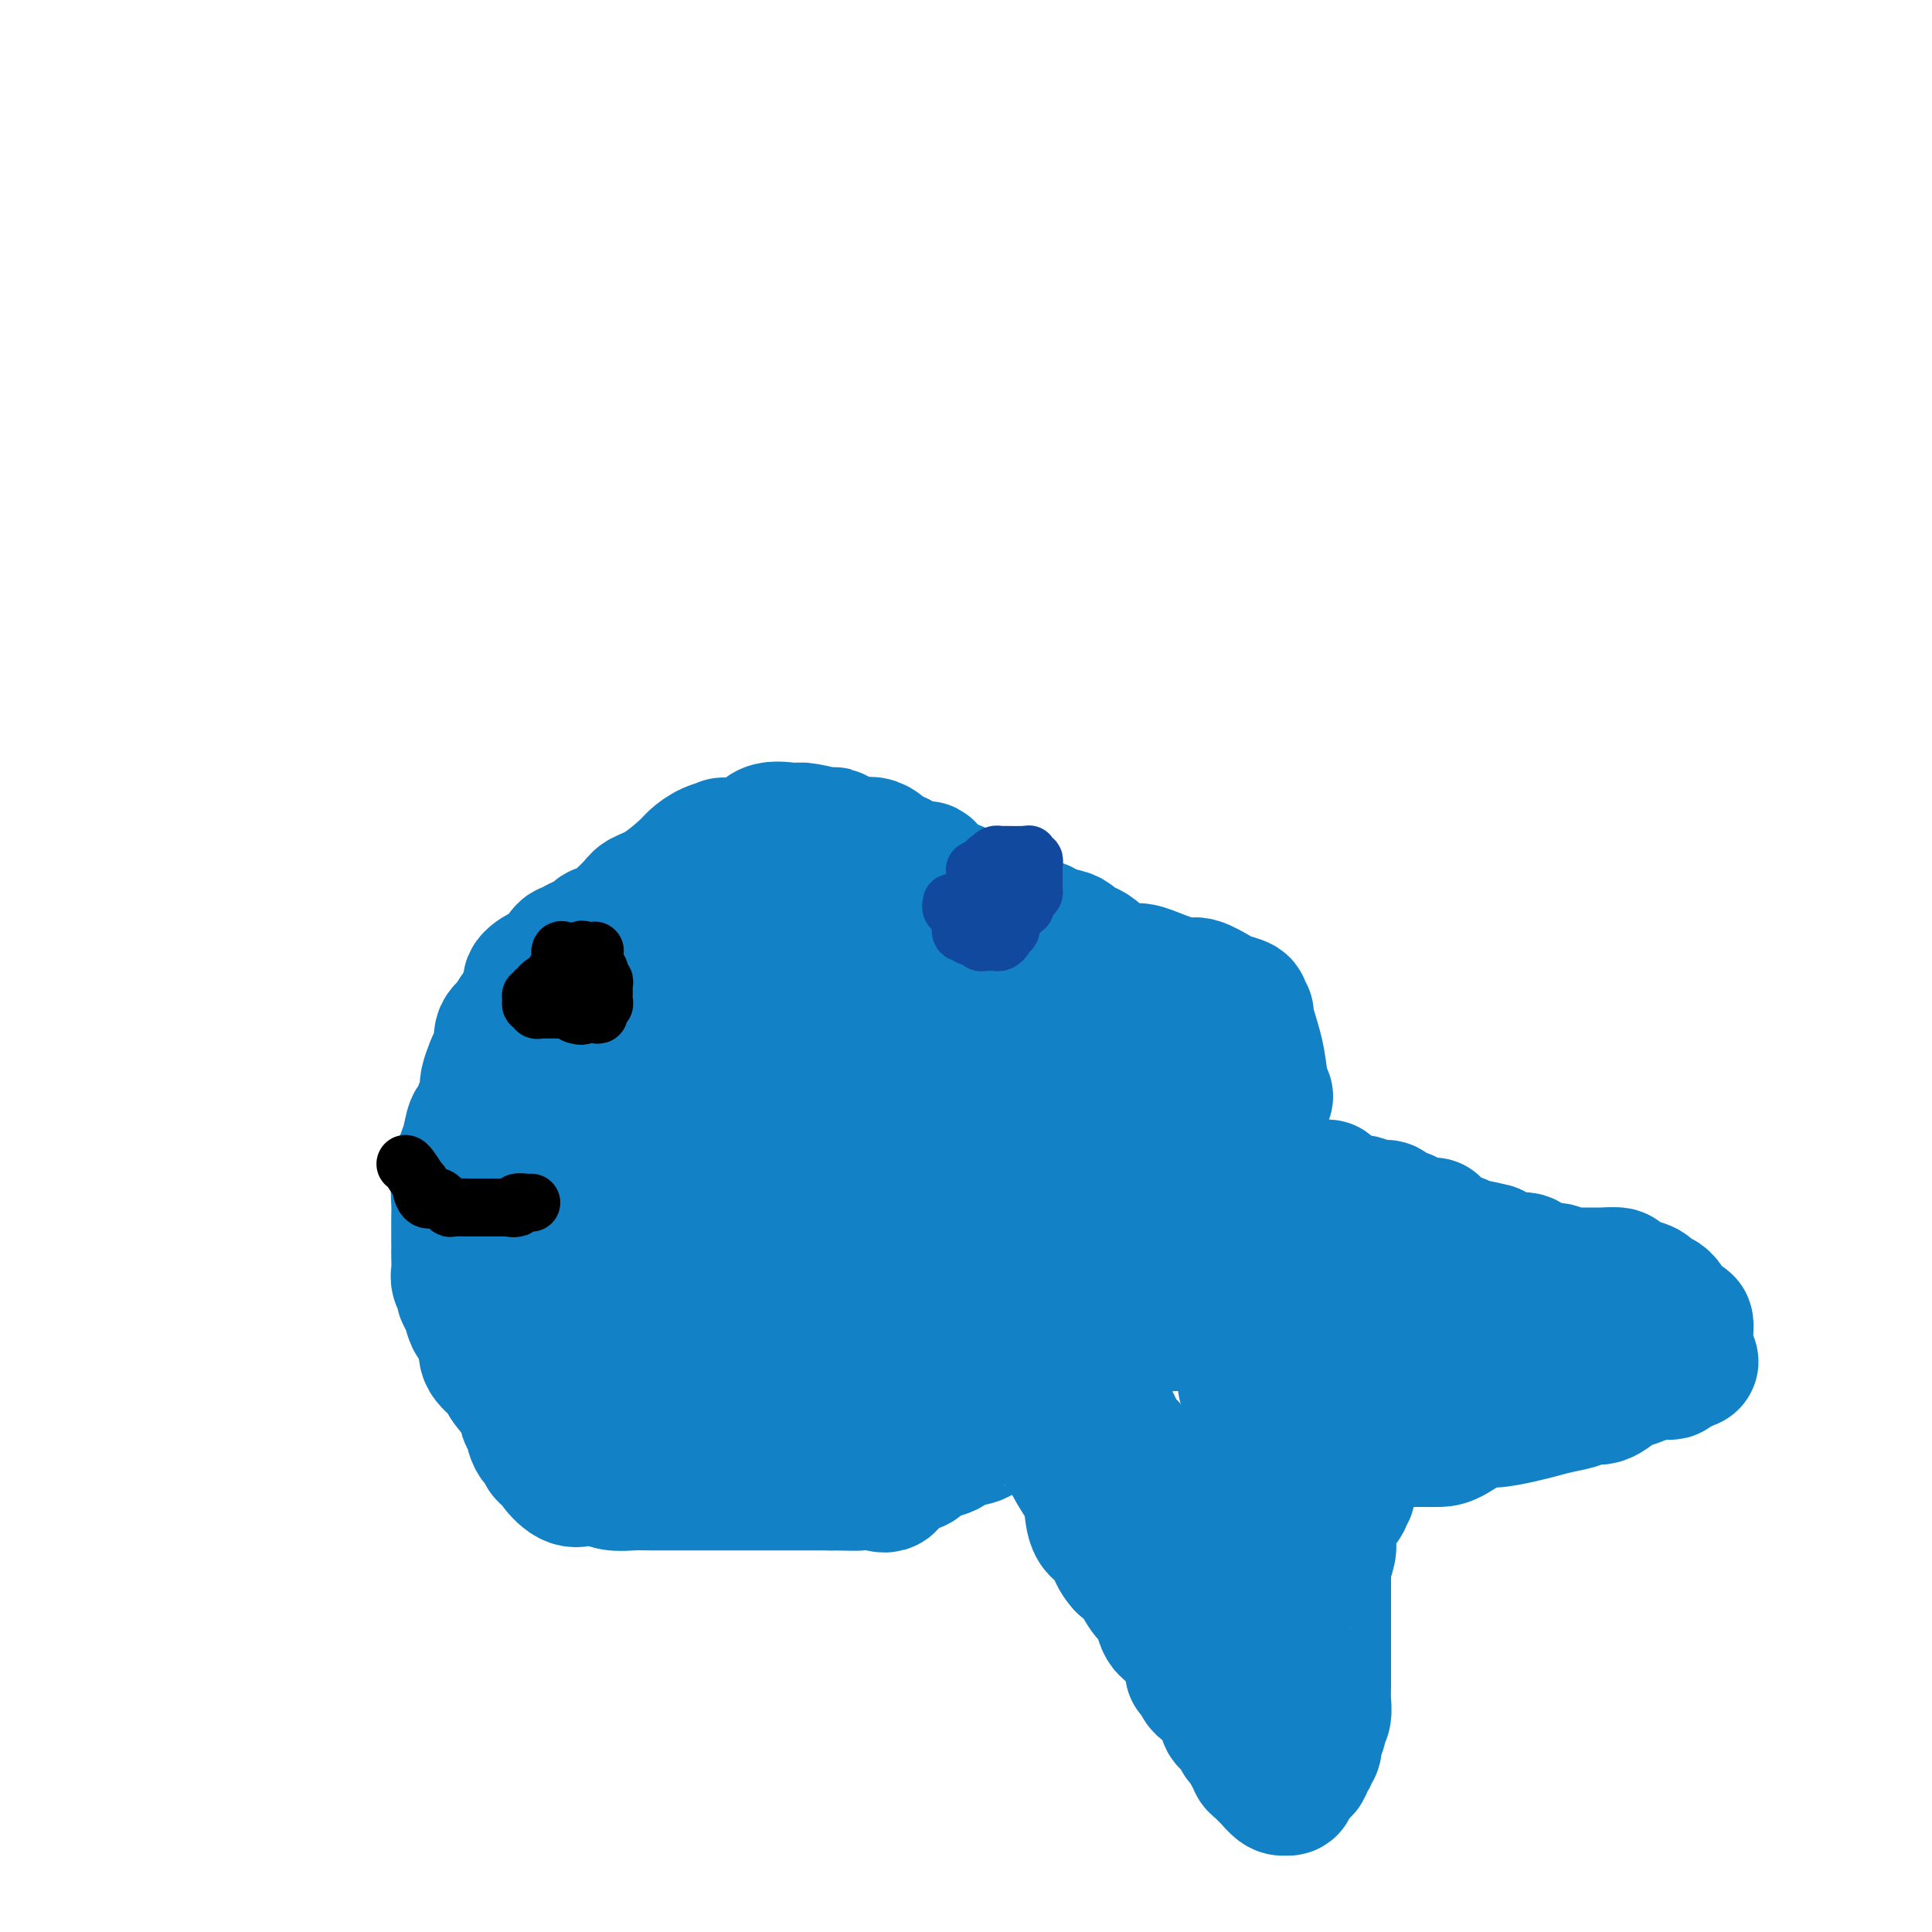 <svg viewBox='0 0 400 400' version='1.1' xmlns='http://www.w3.org/2000/svg' xmlns:xlink='http://www.w3.org/1999/xlink'><g fill='none' stroke='#000000' stroke-width='12' stroke-linecap='round' stroke-linejoin='round'><path d='M221,268c-0.131,0.017 -0.261,0.034 0,0c0.261,-0.034 0.914,-0.119 1,0c0.086,0.119 -0.393,0.443 0,1c0.393,0.557 1.659,1.346 2,2c0.341,0.654 -0.243,1.172 0,2c0.243,0.828 1.313,1.964 2,3c0.687,1.036 0.993,1.971 1,3c0.007,1.029 -0.284,2.151 0,3c0.284,0.849 1.142,1.424 2,2'/><path d='M229,284c1.464,2.648 1.124,1.269 1,1c-0.124,-0.269 -0.033,0.572 0,1c0.033,0.428 0.009,0.442 0,1c-0.009,0.558 -0.002,1.659 0,2c0.002,0.341 -0.000,-0.077 0,0c0.000,0.077 0.004,0.648 0,1c-0.004,0.352 -0.016,0.485 0,1c0.016,0.515 0.059,1.412 0,2c-0.059,0.588 -0.219,0.868 0,1c0.219,0.132 0.817,0.115 1,1c0.183,0.885 -0.049,2.671 0,4c0.049,1.329 0.377,2.202 1,3c0.623,0.798 1.539,1.520 2,3c0.461,1.480 0.467,3.716 1,6c0.533,2.284 1.592,4.616 2,6c0.408,1.384 0.166,1.820 0,3c-0.166,1.180 -0.255,3.104 0,4c0.255,0.896 0.853,0.765 1,1c0.147,0.235 -0.158,0.836 0,1c0.158,0.164 0.780,-0.108 1,0c0.220,0.108 0.038,0.596 0,1c-0.038,0.404 0.069,0.723 0,1c-0.069,0.277 -0.314,0.511 0,1c0.314,0.489 1.187,1.232 2,2c0.813,0.768 1.566,1.559 2,2c0.434,0.441 0.549,0.531 1,1c0.451,0.469 1.237,1.319 2,2c0.763,0.681 1.504,1.195 2,2c0.496,0.805 0.748,1.903 1,3'/><path d='M249,341c2.036,2.565 1.127,0.477 1,0c-0.127,-0.477 0.529,0.658 1,1c0.471,0.342 0.757,-0.108 1,0c0.243,0.108 0.443,0.776 1,1c0.557,0.224 1.473,0.004 2,0c0.527,-0.004 0.666,0.206 1,0c0.334,-0.206 0.862,-0.829 1,-1c0.138,-0.171 -0.113,0.111 0,0c0.113,-0.111 0.590,-0.614 1,-1c0.410,-0.386 0.754,-0.653 1,-1c0.246,-0.347 0.396,-0.773 1,-1c0.604,-0.227 1.662,-0.253 2,-1c0.338,-0.747 -0.045,-2.214 0,-3c0.045,-0.786 0.519,-0.889 1,-1c0.481,-0.111 0.970,-0.229 1,-1c0.030,-0.771 -0.400,-2.197 0,-3c0.400,-0.803 1.628,-0.985 2,-2c0.372,-1.015 -0.113,-2.865 0,-4c0.113,-1.135 0.822,-1.557 1,-2c0.178,-0.443 -0.177,-0.907 0,-2c0.177,-1.093 0.885,-2.814 1,-4c0.115,-1.186 -0.361,-1.838 0,-3c0.361,-1.162 1.561,-2.835 2,-4c0.439,-1.165 0.118,-1.822 0,-2c-0.118,-0.178 -0.032,0.124 0,0c0.032,-0.124 0.008,-0.672 0,-1c-0.008,-0.328 -0.002,-0.434 0,-1c0.002,-0.566 0.001,-1.590 0,-2c-0.001,-0.410 -0.000,-0.205 0,0'/><path d='M270,303c0.929,-5.045 0.251,-2.659 0,-2c-0.251,0.659 -0.075,-0.411 0,-1c0.075,-0.589 0.049,-0.698 0,-1c-0.049,-0.302 -0.122,-0.797 0,-1c0.122,-0.203 0.440,-0.113 0,0c-0.440,0.113 -1.638,0.251 -2,0c-0.362,-0.251 0.113,-0.889 0,-1c-0.113,-0.111 -0.815,0.307 -1,0c-0.185,-0.307 0.146,-1.339 0,-2c-0.146,-0.661 -0.770,-0.949 -1,-1c-0.230,-0.051 -0.066,0.137 0,0c0.066,-0.137 0.033,-0.598 0,-1c-0.033,-0.402 -0.065,-0.746 0,-1c0.065,-0.254 0.228,-0.418 0,-1c-0.228,-0.582 -0.846,-1.581 -1,-2c-0.154,-0.419 0.155,-0.259 0,0c-0.155,0.259 -0.774,0.616 -1,0c-0.226,-0.616 -0.061,-2.206 0,-3c0.061,-0.794 0.016,-0.791 0,-1c-0.016,-0.209 -0.005,-0.631 0,-1c0.005,-0.369 0.002,-0.684 0,-1'/><path d='M264,283c-0.928,-3.252 -0.249,-1.382 0,-1c0.249,0.382 0.066,-0.723 0,-1c-0.066,-0.277 -0.017,0.276 0,0c0.017,-0.276 0.003,-1.380 0,-2c-0.003,-0.620 0.007,-0.754 0,-1c-0.007,-0.246 -0.030,-0.603 0,-1c0.030,-0.397 0.114,-0.836 0,-1c-0.114,-0.164 -0.425,-0.055 0,0c0.425,0.055 1.587,0.055 2,0c0.413,-0.055 0.076,-0.165 0,0c-0.076,0.165 0.107,0.603 1,1c0.893,0.397 2.496,0.751 3,1c0.504,0.249 -0.089,0.392 0,1c0.089,0.608 0.861,1.679 2,2c1.139,0.321 2.646,-0.110 3,0c0.354,0.110 -0.443,0.760 0,1c0.443,0.240 2.127,0.068 3,0c0.873,-0.068 0.937,-0.034 1,0'/><path d='M279,282c2.724,1.171 2.033,1.098 2,1c-0.033,-0.098 0.593,-0.222 1,0c0.407,0.222 0.595,0.789 1,1c0.405,0.211 1.025,0.068 1,0c-0.025,-0.068 -0.697,-0.059 0,0c0.697,0.059 2.762,0.168 4,0c1.238,-0.168 1.649,-0.612 2,-1c0.351,-0.388 0.643,-0.721 2,-1c1.357,-0.279 3.778,-0.506 5,-1c1.222,-0.494 1.244,-1.257 2,-2c0.756,-0.743 2.245,-1.467 3,-2c0.755,-0.533 0.775,-0.875 1,-1c0.225,-0.125 0.656,-0.034 1,0c0.344,0.034 0.603,0.009 1,0c0.397,-0.009 0.932,-0.003 1,0c0.068,0.003 -0.333,0.002 0,0c0.333,-0.002 1.398,-0.004 2,0c0.602,0.004 0.739,0.016 1,0c0.261,-0.016 0.644,-0.060 1,0c0.356,0.060 0.683,0.222 1,0c0.317,-0.222 0.624,-0.829 1,-1c0.376,-0.171 0.822,0.094 1,0c0.178,-0.094 0.089,-0.547 0,-1'/><path d='M313,274c4.312,-1.726 2.590,-1.040 2,-1c-0.590,0.040 -0.050,-0.566 0,-1c0.050,-0.434 -0.392,-0.694 -1,-1c-0.608,-0.306 -1.384,-0.656 -2,-1c-0.616,-0.344 -1.072,-0.681 -2,-1c-0.928,-0.319 -2.328,-0.622 -3,-1c-0.672,-0.378 -0.618,-0.833 -1,-1c-0.382,-0.167 -1.202,-0.045 -2,0c-0.798,0.045 -1.576,0.013 -2,0c-0.424,-0.013 -0.495,-0.008 -1,0c-0.505,0.008 -1.445,0.017 -2,0c-0.555,-0.017 -0.725,-0.061 -1,0c-0.275,0.061 -0.656,0.228 -1,0c-0.344,-0.228 -0.653,-0.849 -1,-1c-0.347,-0.151 -0.734,0.170 -1,0c-0.266,-0.170 -0.413,-0.830 -1,-1c-0.587,-0.170 -1.614,0.152 -2,0c-0.386,-0.152 -0.131,-0.776 0,-1c0.131,-0.224 0.137,-0.046 0,0c-0.137,0.046 -0.417,-0.041 -1,0c-0.583,0.041 -1.470,0.208 -2,0c-0.530,-0.208 -0.704,-0.792 -1,-1c-0.296,-0.208 -0.713,-0.042 -1,0c-0.287,0.042 -0.444,-0.041 -1,0c-0.556,0.041 -1.511,0.204 -2,0c-0.489,-0.204 -0.513,-0.776 -1,-1c-0.487,-0.224 -1.439,-0.099 -2,0c-0.561,0.099 -0.732,0.171 -1,0c-0.268,-0.171 -0.634,-0.586 -1,-1'/><path d='M279,261c-4.429,-1.095 -1.501,-0.332 -1,0c0.501,0.332 -1.424,0.232 -2,0c-0.576,-0.232 0.196,-0.597 0,-1c-0.196,-0.403 -1.361,-0.843 -2,-1c-0.639,-0.157 -0.752,-0.032 -1,0c-0.248,0.032 -0.629,-0.030 -1,0c-0.371,0.030 -0.730,0.153 -1,0c-0.270,-0.153 -0.450,-0.580 -1,-1c-0.550,-0.420 -1.471,-0.831 -2,-1c-0.529,-0.169 -0.665,-0.096 -1,0c-0.335,0.096 -0.870,0.214 -1,0c-0.130,-0.214 0.144,-0.761 0,-1c-0.144,-0.239 -0.707,-0.169 -1,0c-0.293,0.169 -0.318,0.439 -1,0c-0.682,-0.439 -2.023,-1.586 -3,-2c-0.977,-0.414 -1.590,-0.096 -2,0c-0.410,0.096 -0.618,-0.029 -1,0c-0.382,0.029 -0.937,0.214 -1,0c-0.063,-0.214 0.368,-0.827 0,-1c-0.368,-0.173 -1.534,0.093 -2,0c-0.466,-0.093 -0.233,-0.547 0,-1'/><path d='M255,252c-3.717,-1.827 -1.011,-1.894 0,-2c1.011,-0.106 0.325,-0.250 0,-1c-0.325,-0.750 -0.290,-2.106 0,-3c0.290,-0.894 0.835,-1.325 1,-2c0.165,-0.675 -0.049,-1.595 0,-2c0.049,-0.405 0.362,-0.294 0,-1c-0.362,-0.706 -1.398,-2.228 -2,-3c-0.602,-0.772 -0.771,-0.794 -1,-1c-0.229,-0.206 -0.518,-0.598 -1,-2c-0.482,-1.402 -1.159,-3.815 -2,-5c-0.841,-1.185 -1.847,-1.142 -3,-3c-1.153,-1.858 -2.452,-5.619 -3,-7c-0.548,-1.381 -0.346,-0.383 -1,-1c-0.654,-0.617 -2.163,-2.848 -3,-4c-0.837,-1.152 -1.003,-1.226 -1,-2c0.003,-0.774 0.173,-2.248 0,-3c-0.173,-0.752 -0.689,-0.781 -1,-1c-0.311,-0.219 -0.417,-0.627 -1,-1c-0.583,-0.373 -1.645,-0.710 -2,-1c-0.355,-0.290 -0.005,-0.532 0,-1c0.005,-0.468 -0.337,-1.162 -1,-2c-0.663,-0.838 -1.647,-1.820 -2,-2c-0.353,-0.180 -0.076,0.443 -1,0c-0.924,-0.443 -3.048,-1.951 -4,-3c-0.952,-1.049 -0.730,-1.640 -1,-2c-0.270,-0.360 -1.031,-0.488 -2,-1c-0.969,-0.512 -2.145,-1.407 -3,-2c-0.855,-0.593 -1.387,-0.884 -2,-1c-0.613,-0.116 -1.306,-0.058 -2,0'/><path d='M217,193c-3.775,-2.978 -2.212,-1.922 -2,-2c0.212,-0.078 -0.927,-1.289 -2,-2c-1.073,-0.711 -2.081,-0.923 -3,-1c-0.919,-0.077 -1.750,-0.021 -2,0c-0.250,0.021 0.080,0.006 0,0c-0.080,-0.006 -0.571,-0.001 -1,0c-0.429,0.001 -0.797,0.000 -1,0c-0.203,-0.000 -0.242,-0.000 -1,0c-0.758,0.000 -2.234,0.000 -3,0c-0.766,-0.000 -0.823,-0.000 -1,0c-0.177,0.000 -0.474,0.000 -1,0c-0.526,-0.000 -1.280,-0.000 -2,0c-0.720,0.000 -1.407,0.000 -2,0c-0.593,-0.000 -1.094,-0.000 -2,0c-0.906,0.000 -2.219,0.000 -3,0c-0.781,-0.000 -1.032,-0.000 -2,0c-0.968,0.000 -2.654,0.000 -4,0c-1.346,-0.000 -2.350,-0.000 -3,0c-0.650,0.000 -0.944,0.000 -2,0c-1.056,-0.000 -2.873,-0.000 -4,0c-1.127,0.000 -1.564,0.000 -2,0c-0.436,-0.000 -0.871,-0.000 -1,0c-0.129,0.000 0.050,0.000 -1,0c-1.050,-0.000 -3.327,-0.000 -4,0c-0.673,0.000 0.259,0.000 0,0c-0.259,0.000 -1.708,-0.000 -3,0c-1.292,0.000 -2.426,0.000 -3,0c-0.574,0.000 -0.587,-0.000 -1,0c-0.413,0.000 -1.227,0.000 -2,0c-0.773,0.000 -1.507,-0.000 -2,0c-0.493,0.000 -0.747,0.000 -1,0'/><path d='M156,188c-8.794,-0.017 -3.778,-0.058 -2,0c1.778,0.058 0.317,0.215 -1,1c-1.317,0.785 -2.489,2.199 -3,3c-0.511,0.801 -0.361,0.988 -1,1c-0.639,0.012 -2.067,-0.151 -3,0c-0.933,0.151 -1.371,0.615 -2,1c-0.629,0.385 -1.449,0.689 -2,1c-0.551,0.311 -0.834,0.627 -1,1c-0.166,0.373 -0.216,0.803 -1,1c-0.784,0.197 -2.301,0.160 -3,0c-0.699,-0.160 -0.579,-0.445 -1,0c-0.421,0.445 -1.382,1.620 -2,2c-0.618,0.380 -0.892,-0.035 -1,0c-0.108,0.035 -0.049,0.520 -1,1c-0.951,0.480 -2.911,0.955 -4,1c-1.089,0.045 -1.307,-0.339 -2,0c-0.693,0.339 -1.860,1.403 -3,2c-1.140,0.597 -2.254,0.727 -3,1c-0.746,0.273 -1.124,0.689 -1,1c0.124,0.311 0.748,0.518 0,1c-0.748,0.482 -2.870,1.237 -4,2c-1.130,0.763 -1.269,1.532 -2,2c-0.731,0.468 -2.052,0.635 -3,1c-0.948,0.365 -1.521,0.927 -2,2c-0.479,1.073 -0.863,2.659 -2,4c-1.137,1.341 -3.026,2.439 -4,3c-0.974,0.561 -1.032,0.584 -1,1c0.032,0.416 0.153,1.225 0,2c-0.153,0.775 -0.580,1.516 -1,2c-0.420,0.484 -0.834,0.710 -1,1c-0.166,0.290 -0.083,0.645 0,1'/><path d='M99,227c-1.614,2.300 -1.148,1.049 -1,1c0.148,-0.049 -0.020,1.104 0,2c0.020,0.896 0.230,1.533 0,2c-0.230,0.467 -0.899,0.762 -1,1c-0.101,0.238 0.365,0.417 0,1c-0.365,0.583 -1.563,1.568 -2,2c-0.437,0.432 -0.114,0.309 0,1c0.114,0.691 0.020,2.196 0,3c-0.020,0.804 0.033,0.906 0,1c-0.033,0.094 -0.152,0.179 0,0c0.152,-0.179 0.577,-0.623 1,0c0.423,0.623 0.845,2.314 1,3c0.155,0.686 0.044,0.368 0,1c-0.044,0.632 -0.022,2.215 0,3c0.022,0.785 0.044,0.773 0,1c-0.044,0.227 -0.155,0.695 0,1c0.155,0.305 0.576,0.449 1,1c0.424,0.551 0.850,1.509 1,2c0.150,0.491 0.025,0.514 0,1c-0.025,0.486 0.049,1.436 0,2c-0.049,0.564 -0.221,0.744 0,1c0.221,0.256 0.834,0.589 1,1c0.166,0.411 -0.115,0.902 0,1c0.115,0.098 0.627,-0.195 1,0c0.373,0.195 0.607,0.879 1,1c0.393,0.121 0.945,-0.321 1,0c0.055,0.321 -0.387,1.406 0,2c0.387,0.594 1.604,0.698 2,1c0.396,0.302 -0.030,0.800 0,1c0.030,0.200 0.515,0.100 1,0'/><path d='M106,264c1.239,1.549 0.837,1.921 1,2c0.163,0.079 0.891,-0.133 1,0c0.109,0.133 -0.399,0.613 0,1c0.399,0.387 1.707,0.680 2,1c0.293,0.320 -0.427,0.666 0,2c0.427,1.334 2.001,3.654 3,6c0.999,2.346 1.423,4.716 2,7c0.577,2.284 1.305,4.480 2,6c0.695,1.520 1.355,2.364 2,4c0.645,1.636 1.274,4.064 2,5c0.726,0.936 1.549,0.380 3,1c1.451,0.620 3.531,2.415 4,3c0.469,0.585 -0.671,-0.041 0,0c0.671,0.041 3.155,0.750 4,1c0.845,0.250 0.050,0.040 0,0c-0.050,-0.040 0.644,0.091 1,0c0.356,-0.091 0.375,-0.403 1,-1c0.625,-0.597 1.857,-1.480 3,-2c1.143,-0.520 2.196,-0.677 3,-1c0.804,-0.323 1.358,-0.811 2,-1c0.642,-0.189 1.374,-0.078 2,0c0.626,0.078 1.148,0.123 2,0c0.852,-0.123 2.034,-0.414 3,-1c0.966,-0.586 1.715,-1.468 2,-2c0.285,-0.532 0.106,-0.716 1,-1c0.894,-0.284 2.863,-0.668 4,-1c1.137,-0.332 1.443,-0.611 2,-1c0.557,-0.389 1.366,-0.888 2,-1c0.634,-0.112 1.094,0.162 2,0c0.906,-0.162 2.259,-0.761 3,-1c0.741,-0.239 0.871,-0.120 1,0'/><path d='M166,290c6.118,-2.149 2.412,-1.523 2,-1c-0.412,0.523 2.468,0.941 4,0c1.532,-0.941 1.714,-3.241 2,-4c0.286,-0.759 0.676,0.021 1,0c0.324,-0.021 0.584,-0.845 1,-1c0.416,-0.155 0.990,0.357 2,0c1.010,-0.357 2.458,-1.583 3,-2c0.542,-0.417 0.180,-0.024 1,0c0.820,0.024 2.824,-0.322 4,-1c1.176,-0.678 1.525,-1.688 2,-2c0.475,-0.312 1.077,0.075 2,0c0.923,-0.075 2.169,-0.611 3,-1c0.831,-0.389 1.248,-0.630 2,-1c0.752,-0.370 1.839,-0.869 3,-1c1.161,-0.131 2.396,0.104 3,0c0.604,-0.104 0.576,-0.549 1,-1c0.424,-0.451 1.301,-0.909 2,-1c0.699,-0.091 1.220,0.186 2,0c0.780,-0.186 1.819,-0.834 2,-1c0.181,-0.166 -0.495,0.152 0,0c0.495,-0.152 2.160,-0.773 3,-1c0.840,-0.227 0.855,-0.061 1,0c0.145,0.061 0.420,0.016 1,0c0.580,-0.016 1.464,-0.004 2,0c0.536,0.004 0.724,0.001 1,0c0.276,-0.001 0.641,-0.000 1,0c0.359,0.000 0.712,0.000 1,0c0.288,-0.000 0.511,-0.000 1,0c0.489,0.000 1.245,0.000 2,0'/><path d='M221,272c5.213,-0.905 1.746,0.332 0,1c-1.746,0.668 -1.771,0.767 -2,1c-0.229,0.233 -0.661,0.598 -1,1c-0.339,0.402 -0.583,0.839 -1,1c-0.417,0.161 -1.006,0.044 -2,0c-0.994,-0.044 -2.393,-0.015 -3,0c-0.607,0.015 -0.423,0.017 -1,0c-0.577,-0.017 -1.914,-0.054 -3,1c-1.086,1.054 -1.920,3.200 -3,4c-1.080,0.800 -2.404,0.256 -3,0c-0.596,-0.256 -0.462,-0.223 -1,0c-0.538,0.223 -1.747,0.637 -2,1c-0.253,0.363 0.450,0.676 0,1c-0.450,0.324 -2.054,0.659 -3,1c-0.946,0.341 -1.233,0.689 -1,1c0.233,0.311 0.986,0.584 -2,1c-2.986,0.416 -9.710,0.976 -13,1c-3.290,0.024 -3.145,-0.488 -3,-1'/><path d='M177,286c-2.651,-0.000 -1.277,-0.001 -1,0c0.277,0.001 -0.541,0.004 -1,0c-0.459,-0.004 -0.558,-0.015 -1,0c-0.442,0.015 -1.227,0.054 -2,0c-0.773,-0.054 -1.534,-0.203 -2,0c-0.466,0.203 -0.638,0.759 -1,1c-0.362,0.241 -0.916,0.169 -1,0c-0.084,-0.169 0.301,-0.434 0,0c-0.301,0.434 -1.288,1.567 -2,2c-0.712,0.433 -1.149,0.168 -2,0c-0.851,-0.168 -2.114,-0.237 -3,0c-0.886,0.237 -1.393,0.782 -2,1c-0.607,0.218 -1.314,0.111 -2,0c-0.686,-0.111 -1.350,-0.226 -2,0c-0.650,0.226 -1.287,0.793 -2,1c-0.713,0.207 -1.501,0.055 -2,0c-0.499,-0.055 -0.710,-0.015 -1,0c-0.290,0.015 -0.659,0.003 -1,0c-0.341,-0.003 -0.655,0.003 -1,0c-0.345,-0.003 -0.722,-0.015 -1,0c-0.278,0.015 -0.457,0.057 -1,0c-0.543,-0.057 -1.451,-0.211 -2,0c-0.549,0.211 -0.738,0.789 -1,1c-0.262,0.211 -0.596,0.057 -1,0c-0.404,-0.057 -0.878,-0.015 -1,0c-0.122,0.015 0.108,0.004 0,0c-0.108,-0.004 -0.554,-0.002 -1,0'/><path d='M140,292c-6.415,0.927 -3.953,0.245 -3,0c0.953,-0.245 0.396,-0.052 0,0c-0.396,0.052 -0.631,-0.038 -1,0c-0.369,0.038 -0.873,0.204 -1,0c-0.127,-0.204 0.122,-0.776 0,-1c-0.122,-0.224 -0.614,-0.099 -1,0c-0.386,0.099 -0.666,0.173 -1,0c-0.334,-0.173 -0.721,-0.593 -1,-1c-0.279,-0.407 -0.450,-0.802 -1,-1c-0.550,-0.198 -1.479,-0.200 -2,0c-0.521,0.200 -0.634,0.602 -1,0c-0.366,-0.602 -0.987,-2.208 -1,-3c-0.013,-0.792 0.581,-0.771 0,-1c-0.581,-0.229 -2.336,-0.709 -3,-1c-0.664,-0.291 -0.237,-0.394 0,-1c0.237,-0.606 0.284,-1.717 0,-2c-0.284,-0.283 -0.898,0.261 -1,0c-0.102,-0.261 0.308,-1.328 0,-2c-0.308,-0.672 -1.335,-0.950 -2,-1c-0.665,-0.050 -0.967,0.127 -1,0c-0.033,-0.127 0.202,-0.558 0,-1c-0.202,-0.442 -0.841,-0.895 -1,-1c-0.159,-0.105 0.164,0.137 0,0c-0.164,-0.137 -0.813,-0.652 -1,-1c-0.187,-0.348 0.090,-0.528 0,-1c-0.090,-0.472 -0.545,-1.236 -1,-2'/><path d='M117,272c-1.944,-2.585 -1.306,-0.549 -1,0c0.306,0.549 0.278,-0.389 0,-1c-0.278,-0.611 -0.806,-0.895 -1,-1c-0.194,-0.105 -0.056,-0.030 0,0c0.056,0.030 0.028,0.015 0,0'/></g>
<g fill='none' stroke='#000000' stroke-width='20' stroke-linecap='round' stroke-linejoin='round'><path d='M126,228c0.000,0.000 0.100,0.100 0.1,0.1'/></g>
<g fill='none' stroke='#1381C5' stroke-width='28' stroke-linecap='round' stroke-linejoin='round'><path d='M141,219c0.173,-0.081 0.345,-0.161 0,0c-0.345,0.161 -1.209,0.565 -2,1c-0.791,0.435 -1.509,0.901 -2,1c-0.491,0.099 -0.754,-0.170 -1,0c-0.246,0.170 -0.473,0.778 -1,1c-0.527,0.222 -1.352,0.060 -2,0c-0.648,-0.060 -1.119,-0.016 -1,0c0.119,0.016 0.829,0.004 0,0c-0.829,-0.004 -3.196,-0.001 -4,0c-0.804,0.001 -0.043,0.000 0,0c0.043,-0.000 -0.632,0.000 -1,0c-0.368,-0.000 -0.431,-0.001 -1,0c-0.569,0.001 -1.645,0.003 -2,0c-0.355,-0.003 0.011,-0.011 0,0c-0.011,0.011 -0.399,0.042 -1,0c-0.601,-0.042 -1.415,-0.158 -2,0c-0.585,0.158 -0.941,0.589 -1,1c-0.059,0.411 0.180,0.801 0,1c-0.180,0.199 -0.779,0.207 -1,1c-0.221,0.793 -0.063,2.369 0,3c0.063,0.631 0.032,0.315 0,0'/><path d='M119,228c-0.249,0.985 0.129,0.449 0,1c-0.129,0.551 -0.765,2.189 -1,3c-0.235,0.811 -0.071,0.796 0,1c0.071,0.204 0.047,0.629 0,1c-0.047,0.371 -0.118,0.690 0,1c0.118,0.310 0.424,0.611 0,1c-0.424,0.389 -1.578,0.865 -2,1c-0.422,0.135 -0.113,-0.071 0,0c0.113,0.071 0.030,0.418 0,1c-0.030,0.582 -0.007,1.400 0,2c0.007,0.600 -0.002,0.982 0,1c0.002,0.018 0.015,-0.327 0,0c-0.015,0.327 -0.057,1.328 0,2c0.057,0.672 0.213,1.015 0,2c-0.213,0.985 -0.797,2.611 -1,3c-0.203,0.389 -0.026,-0.460 0,0c0.026,0.460 -0.098,2.228 0,2c0.098,-0.228 0.419,-2.452 0,-4c-0.419,-1.548 -1.576,-2.420 -2,-3c-0.424,-0.580 -0.114,-0.867 0,-2c0.114,-1.133 0.031,-3.113 0,-4c-0.031,-0.887 -0.009,-0.682 0,-1c0.009,-0.318 0.004,-1.159 0,-2'/><path d='M113,234c0.189,-2.377 1.662,-1.320 2,-1c0.338,0.320 -0.458,-0.096 0,-1c0.458,-0.904 2.172,-2.294 3,-3c0.828,-0.706 0.771,-0.728 1,-1c0.229,-0.272 0.745,-0.795 1,-1c0.255,-0.205 0.248,-0.093 1,-1c0.752,-0.907 2.263,-2.835 3,-4c0.737,-1.165 0.701,-1.568 1,-2c0.299,-0.432 0.933,-0.894 1,-1c0.067,-0.106 -0.433,0.145 0,0c0.433,-0.145 1.800,-0.684 2,-1c0.200,-0.316 -0.765,-0.408 0,-1c0.765,-0.592 3.261,-1.683 4,-2c0.739,-0.317 -0.278,0.141 0,0c0.278,-0.141 1.853,-0.883 3,-1c1.147,-0.117 1.866,0.389 2,0c0.134,-0.389 -0.319,-1.672 0,-2c0.319,-0.328 1.409,0.301 2,0c0.591,-0.301 0.683,-1.532 1,-2c0.317,-0.468 0.858,-0.172 1,0c0.142,0.172 -0.116,0.219 0,0c0.116,-0.219 0.605,-0.703 1,-1c0.395,-0.297 0.695,-0.408 1,-1c0.305,-0.592 0.615,-1.667 1,-2c0.385,-0.333 0.845,0.076 1,0c0.155,-0.076 0.003,-0.636 0,-1c-0.003,-0.364 0.142,-0.533 0,-1c-0.142,-0.467 -0.571,-1.234 -1,-2'/><path d='M144,202c-0.564,-0.618 -1.475,-0.164 -2,0c-0.525,0.164 -0.665,0.038 -1,0c-0.335,-0.038 -0.864,0.014 -2,0c-1.136,-0.014 -2.880,-0.093 -4,0c-1.120,0.093 -1.617,0.358 -3,1c-1.383,0.642 -3.653,1.659 -5,2c-1.347,0.341 -1.771,0.004 -2,0c-0.229,-0.004 -0.261,0.324 -1,1c-0.739,0.676 -2.183,1.700 -3,2c-0.817,0.300 -1.007,-0.125 -1,0c0.007,0.125 0.210,0.801 0,1c-0.210,0.199 -0.832,-0.080 -1,0c-0.168,0.080 0.120,0.518 0,1c-0.120,0.482 -0.648,1.008 -1,1c-0.352,-0.008 -0.528,-0.550 -1,0c-0.472,0.550 -1.240,2.192 -2,3c-0.760,0.808 -1.512,0.781 -2,1c-0.488,0.219 -0.712,0.685 -1,1c-0.288,0.315 -0.641,0.479 -1,1c-0.359,0.521 -0.726,1.398 -1,2c-0.274,0.602 -0.456,0.928 -1,2c-0.544,1.072 -1.452,2.890 -2,4c-0.548,1.110 -0.738,1.513 -1,2c-0.262,0.487 -0.596,1.058 -1,1c-0.404,-0.058 -0.878,-0.746 -1,0c-0.122,0.746 0.108,2.928 0,4c-0.108,1.072 -0.554,1.036 -1,1'/><path d='M103,233c-1.409,2.808 -0.430,1.328 0,1c0.430,-0.328 0.311,0.497 0,1c-0.311,0.503 -0.815,0.684 -1,1c-0.185,0.316 -0.050,0.767 0,1c0.050,0.233 0.016,0.247 0,1c-0.016,0.753 -0.014,2.244 0,3c0.014,0.756 0.041,0.776 0,1c-0.041,0.224 -0.151,0.651 0,1c0.151,0.349 0.561,0.621 1,1c0.439,0.379 0.905,0.866 1,1c0.095,0.134 -0.182,-0.085 0,0c0.182,0.085 0.822,0.474 1,1c0.178,0.526 -0.107,1.190 0,2c0.107,0.810 0.607,1.765 1,2c0.393,0.235 0.680,-0.250 1,0c0.320,0.250 0.673,1.236 1,2c0.327,0.764 0.627,1.307 1,2c0.373,0.693 0.818,1.534 1,2c0.182,0.466 0.102,0.555 0,1c-0.102,0.445 -0.226,1.246 0,2c0.226,0.754 0.802,1.460 1,2c0.198,0.540 0.018,0.915 0,2c-0.018,1.085 0.126,2.879 1,4c0.874,1.121 2.476,1.570 3,2c0.524,0.430 -0.032,0.843 0,2c0.032,1.157 0.652,3.059 1,4c0.348,0.941 0.423,0.922 1,2c0.577,1.078 1.655,3.252 2,4c0.345,0.748 -0.044,0.071 0,0c0.044,-0.071 0.522,0.465 1,1'/><path d='M120,282c3.545,6.470 3.907,3.646 4,3c0.093,-0.646 -0.083,0.884 0,2c0.083,1.116 0.426,1.816 1,2c0.574,0.184 1.380,-0.147 2,0c0.620,0.147 1.054,0.772 2,1c0.946,0.228 2.404,0.057 3,0c0.596,-0.057 0.331,-0.002 1,0c0.669,0.002 2.272,-0.051 3,0c0.728,0.051 0.580,0.204 1,0c0.420,-0.204 1.409,-0.766 2,-1c0.591,-0.234 0.786,-0.140 1,0c0.214,0.140 0.448,0.325 1,0c0.552,-0.325 1.422,-1.162 2,-2c0.578,-0.838 0.865,-1.677 2,-2c1.135,-0.323 3.119,-0.129 4,0c0.881,0.129 0.657,0.192 2,0c1.343,-0.192 4.251,-0.640 6,-1c1.749,-0.360 2.338,-0.633 3,-1c0.662,-0.367 1.396,-0.830 2,-1c0.604,-0.170 1.078,-0.049 2,0c0.922,0.049 2.293,0.027 3,0c0.707,-0.027 0.752,-0.058 1,0c0.248,0.058 0.699,0.205 1,0c0.301,-0.205 0.451,-0.762 1,-1c0.549,-0.238 1.498,-0.157 2,0c0.502,0.157 0.558,0.388 1,0c0.442,-0.388 1.269,-1.397 2,-2c0.731,-0.603 1.365,-0.802 2,-1'/><path d='M177,278c6.174,-2.079 1.107,-1.275 0,-1c-1.107,0.275 1.744,0.022 3,0c1.256,-0.022 0.915,0.188 1,0c0.085,-0.188 0.596,-0.775 1,-1c0.404,-0.225 0.702,-0.089 1,0c0.298,0.089 0.596,0.130 1,0c0.404,-0.130 0.913,-0.431 2,-1c1.087,-0.569 2.752,-1.405 4,-2c1.248,-0.595 2.078,-0.948 3,-1c0.922,-0.052 1.937,0.196 3,0c1.063,-0.196 2.173,-0.837 3,-1c0.827,-0.163 1.369,0.153 2,0c0.631,-0.153 1.350,-0.773 2,-1c0.650,-0.227 1.230,-0.061 2,0c0.770,0.061 1.729,0.016 2,0c0.271,-0.016 -0.148,-0.005 1,0c1.148,0.005 3.861,0.002 5,0c1.139,-0.002 0.703,-0.004 1,0c0.297,0.004 1.327,0.014 2,0c0.673,-0.014 0.989,-0.054 1,0c0.011,0.054 -0.284,0.200 0,1c0.284,0.800 1.148,2.254 2,3c0.852,0.746 1.692,0.785 2,1c0.308,0.215 0.082,0.604 0,1c-0.082,0.396 -0.022,0.797 0,1c0.022,0.203 0.006,0.209 0,1c-0.006,0.791 -0.002,2.369 0,3c0.002,0.631 0.001,0.316 0,0'/><path d='M221,281c0.742,1.761 0.097,0.665 0,1c-0.097,0.335 0.353,2.102 1,3c0.647,0.898 1.490,0.928 2,1c0.510,0.072 0.688,0.187 1,1c0.312,0.813 0.757,2.325 1,3c0.243,0.675 0.285,0.511 1,1c0.715,0.489 2.105,1.629 3,3c0.895,1.371 1.296,2.973 2,4c0.704,1.027 1.712,1.478 2,2c0.288,0.522 -0.144,1.113 0,2c0.144,0.887 0.866,2.068 1,3c0.134,0.932 -0.319,1.615 0,2c0.319,0.385 1.409,0.474 2,1c0.591,0.526 0.683,1.490 1,2c0.317,0.510 0.859,0.566 1,1c0.141,0.434 -0.121,1.246 0,2c0.121,0.754 0.623,1.449 1,2c0.377,0.551 0.627,0.959 1,1c0.373,0.041 0.869,-0.283 1,0c0.131,0.283 -0.102,1.173 0,2c0.102,0.827 0.538,1.590 1,2c0.462,0.410 0.951,0.467 1,1c0.049,0.533 -0.341,1.541 0,2c0.341,0.459 1.412,0.368 2,1c0.588,0.632 0.694,1.987 1,3c0.306,1.013 0.814,1.684 1,2c0.186,0.316 0.050,0.277 0,1c-0.050,0.723 -0.014,2.206 0,3c0.014,0.794 0.007,0.897 0,1'/><path d='M248,334c2.263,5.449 0.922,2.072 1,1c0.078,-1.072 1.575,0.160 2,1c0.425,0.840 -0.223,1.287 0,2c0.223,0.713 1.317,1.693 2,2c0.683,0.307 0.957,-0.058 1,0c0.043,0.058 -0.144,0.539 0,1c0.144,0.461 0.620,0.901 1,1c0.380,0.099 0.665,-0.142 1,0c0.335,0.142 0.719,0.667 1,0c0.281,-0.667 0.458,-2.525 1,-4c0.542,-1.475 1.451,-2.568 2,-3c0.549,-0.432 0.740,-0.204 1,-2c0.260,-1.796 0.589,-5.616 1,-7c0.411,-1.384 0.902,-0.332 1,-1c0.098,-0.668 -0.198,-3.058 0,-4c0.198,-0.942 0.890,-0.438 1,-1c0.110,-0.562 -0.363,-2.190 0,-3c0.363,-0.810 1.562,-0.801 2,-1c0.438,-0.199 0.113,-0.607 0,-1c-0.113,-0.393 -0.016,-0.773 0,-1c0.016,-0.227 -0.048,-0.301 0,-1c0.048,-0.699 0.210,-2.022 0,-3c-0.210,-0.978 -0.791,-1.610 -1,-2c-0.209,-0.390 -0.046,-0.538 0,-1c0.046,-0.462 -0.026,-1.240 0,-2c0.026,-0.760 0.150,-1.503 0,-2c-0.150,-0.497 -0.575,-0.749 -1,-1'/><path d='M264,302c-0.476,-2.351 -0.668,-1.728 -1,-2c-0.332,-0.272 -0.806,-1.437 -1,-2c-0.194,-0.563 -0.109,-0.522 0,-1c0.109,-0.478 0.241,-1.475 0,-2c-0.241,-0.525 -0.857,-0.577 -1,-1c-0.143,-0.423 0.186,-1.216 0,-2c-0.186,-0.784 -0.888,-1.558 -1,-2c-0.112,-0.442 0.366,-0.552 0,-1c-0.366,-0.448 -1.576,-1.233 -2,-2c-0.424,-0.767 -0.062,-1.516 0,-2c0.062,-0.484 -0.176,-0.704 0,-1c0.176,-0.296 0.765,-0.668 1,-1c0.235,-0.332 0.118,-0.625 0,-1c-0.118,-0.375 -0.235,-0.833 0,-1c0.235,-0.167 0.821,-0.045 1,0c0.179,0.045 -0.050,0.011 0,0c0.050,-0.011 0.378,0.000 1,0c0.622,-0.000 1.537,-0.011 2,0c0.463,0.011 0.472,0.046 1,0c0.528,-0.046 1.573,-0.171 2,0c0.427,0.171 0.236,0.638 1,1c0.764,0.362 2.481,0.620 3,1c0.519,0.380 -0.162,0.884 0,1c0.162,0.116 1.167,-0.154 2,0c0.833,0.154 1.493,0.734 2,1c0.507,0.266 0.859,0.219 2,0c1.141,-0.219 3.070,-0.609 5,-1'/><path d='M281,284c3.986,0.567 2.951,0.484 5,0c2.049,-0.484 7.182,-1.370 11,-2c3.818,-0.630 6.320,-1.004 8,-1c1.680,0.004 2.539,0.386 3,0c0.461,-0.386 0.524,-1.538 1,-2c0.476,-0.462 1.366,-0.233 2,0c0.634,0.233 1.011,0.469 1,0c-0.011,-0.469 -0.409,-1.643 0,-2c0.409,-0.357 1.625,0.101 2,0c0.375,-0.101 -0.090,-0.763 0,-1c0.090,-0.237 0.736,-0.049 1,0c0.264,0.049 0.148,-0.042 0,0c-0.148,0.042 -0.327,0.218 0,0c0.327,-0.218 1.159,-0.831 2,-1c0.841,-0.169 1.692,0.106 2,0c0.308,-0.106 0.072,-0.592 0,-1c-0.072,-0.408 0.019,-0.739 0,-1c-0.019,-0.261 -0.150,-0.451 0,-1c0.150,-0.549 0.579,-1.455 0,-2c-0.579,-0.545 -2.165,-0.727 -3,-1c-0.835,-0.273 -0.917,-0.636 -1,-1'/><path d='M315,268c-0.967,-0.723 -1.385,-0.030 -3,0c-1.615,0.030 -4.427,-0.603 -6,-1c-1.573,-0.397 -1.905,-0.559 -3,-1c-1.095,-0.441 -2.951,-1.162 -4,-2c-1.049,-0.838 -1.290,-1.794 -2,-2c-0.710,-0.206 -1.890,0.337 -3,0c-1.110,-0.337 -2.151,-1.554 -3,-2c-0.849,-0.446 -1.505,-0.119 -2,0c-0.495,0.119 -0.828,0.032 -1,0c-0.172,-0.032 -0.182,-0.009 -1,0c-0.818,0.009 -2.442,0.003 -3,0c-0.558,-0.003 -0.049,-0.005 0,0c0.049,0.005 -0.362,0.016 -1,0c-0.638,-0.016 -1.504,-0.060 -2,0c-0.496,0.060 -0.623,0.224 -1,0c-0.377,-0.224 -1.006,-0.835 -2,-1c-0.994,-0.165 -2.354,0.115 -3,0c-0.646,-0.115 -0.580,-0.627 -1,-1c-0.420,-0.373 -1.327,-0.608 -2,-1c-0.673,-0.392 -1.112,-0.942 -2,-1c-0.888,-0.058 -2.226,0.377 -3,0c-0.774,-0.377 -0.985,-1.565 -1,-2c-0.015,-0.435 0.165,-0.117 0,0c-0.165,0.117 -0.674,0.031 -1,0c-0.326,-0.031 -0.469,-0.008 -1,0c-0.531,0.008 -1.451,0.002 -2,0c-0.549,-0.002 -0.728,-0.001 -1,0c-0.272,0.001 -0.636,0.000 -1,0'/><path d='M260,254c-8.747,-2.106 -3.114,-0.371 -1,0c2.114,0.371 0.711,-0.621 0,-1c-0.711,-0.379 -0.729,-0.144 -1,0c-0.271,0.144 -0.794,0.197 -1,0c-0.206,-0.197 -0.094,-0.645 0,-1c0.094,-0.355 0.170,-0.619 0,-1c-0.170,-0.381 -0.585,-0.880 -1,-1c-0.415,-0.120 -0.829,0.137 -1,0c-0.171,-0.137 -0.099,-0.670 0,-1c0.099,-0.330 0.224,-0.456 0,-1c-0.224,-0.544 -0.796,-1.505 -1,-2c-0.204,-0.495 -0.041,-0.524 0,-1c0.041,-0.476 -0.042,-1.397 0,-2c0.042,-0.603 0.207,-0.886 0,-1c-0.207,-0.114 -0.788,-0.060 -1,-1c-0.212,-0.940 -0.057,-2.876 0,-4c0.057,-1.124 0.015,-1.436 0,-2c-0.015,-0.564 -0.004,-1.380 0,-2c0.004,-0.620 0.001,-1.045 0,-1c-0.001,0.045 -0.000,0.558 0,0c0.000,-0.558 0.000,-2.189 0,-3c-0.000,-0.811 -0.000,-0.803 0,-1c0.000,-0.197 0.000,-0.598 0,-1'/><path d='M253,227c-0.167,-3.550 -0.086,-2.926 0,-3c0.086,-0.074 0.177,-0.846 0,-1c-0.177,-0.154 -0.621,0.310 -1,0c-0.379,-0.310 -0.694,-1.392 -1,-2c-0.306,-0.608 -0.603,-0.740 -1,-1c-0.397,-0.260 -0.894,-0.647 -1,-1c-0.106,-0.353 0.178,-0.671 0,-1c-0.178,-0.329 -0.820,-0.669 -1,-1c-0.180,-0.331 0.100,-0.652 0,-1c-0.100,-0.348 -0.580,-0.724 -1,-1c-0.420,-0.276 -0.780,-0.451 -1,-1c-0.220,-0.549 -0.299,-1.472 -1,-2c-0.701,-0.528 -2.022,-0.660 -3,-1c-0.978,-0.340 -1.613,-0.886 -2,-1c-0.387,-0.114 -0.528,0.206 -1,0c-0.472,-0.206 -1.276,-0.937 -2,-1c-0.724,-0.063 -1.367,0.543 -2,0c-0.633,-0.543 -1.255,-2.235 -2,-3c-0.745,-0.765 -1.613,-0.604 -2,-1c-0.387,-0.396 -0.293,-1.348 -1,-2c-0.707,-0.652 -2.217,-1.005 -3,-1c-0.783,0.005 -0.841,0.369 -1,0c-0.159,-0.369 -0.419,-1.471 -1,-2c-0.581,-0.529 -1.484,-0.484 -2,-1c-0.516,-0.516 -0.645,-1.591 -1,-2c-0.355,-0.409 -0.935,-0.151 -1,0c-0.065,0.151 0.385,0.195 0,0c-0.385,-0.195 -1.604,-0.629 -2,-1c-0.396,-0.371 0.030,-0.677 0,-1c-0.030,-0.323 -0.515,-0.661 -1,-1'/><path d='M218,194c-4.450,-3.336 -1.577,-1.678 -1,-1c0.577,0.678 -1.144,0.374 -2,0c-0.856,-0.374 -0.846,-0.818 -1,-1c-0.154,-0.182 -0.472,-0.101 -1,0c-0.528,0.101 -1.266,0.223 -2,0c-0.734,-0.223 -1.463,-0.792 -2,-1c-0.537,-0.208 -0.881,-0.056 -1,0c-0.119,0.056 -0.013,0.014 -1,0c-0.987,-0.014 -3.067,-0.002 -4,0c-0.933,0.002 -0.721,-0.007 -1,0c-0.279,0.007 -1.051,0.030 -2,0c-0.949,-0.030 -2.075,-0.113 -3,0c-0.925,0.113 -1.649,0.423 -2,0c-0.351,-0.423 -0.328,-1.580 -1,-2c-0.672,-0.420 -2.038,-0.105 -4,0c-1.962,0.105 -4.521,0.000 -6,0c-1.479,-0.000 -1.880,0.104 -2,0c-0.120,-0.104 0.039,-0.417 -1,0c-1.039,0.417 -3.276,1.565 -4,2c-0.724,0.435 0.065,0.158 0,0c-0.065,-0.158 -0.983,-0.197 -2,0c-1.017,0.197 -2.132,0.630 -3,1c-0.868,0.370 -1.489,0.677 -2,1c-0.511,0.323 -0.910,0.661 -2,1c-1.090,0.339 -2.869,0.678 -4,1c-1.131,0.322 -1.612,0.625 -3,1c-1.388,0.375 -3.682,0.821 -5,1c-1.318,0.179 -1.659,0.089 -2,0'/><path d='M154,197c-5.059,1.803 -4.207,2.311 -4,3c0.207,0.689 -0.231,1.559 -1,2c-0.769,0.441 -1.868,0.452 -3,1c-1.132,0.548 -2.295,1.631 -3,2c-0.705,0.369 -0.950,0.023 -2,1c-1.050,0.977 -2.904,3.277 -4,4c-1.096,0.723 -1.435,-0.132 -2,0c-0.565,0.132 -1.357,1.251 -2,2c-0.643,0.749 -1.135,1.129 -2,2c-0.865,0.871 -2.101,2.235 -3,3c-0.899,0.765 -1.461,0.933 -2,1c-0.539,0.067 -1.056,0.032 -2,1c-0.944,0.968 -2.317,2.937 -3,4c-0.683,1.063 -0.677,1.218 -1,3c-0.323,1.782 -0.975,5.190 -1,7c-0.025,1.810 0.578,2.024 0,3c-0.578,0.976 -2.337,2.716 -3,4c-0.663,1.284 -0.230,2.113 0,3c0.230,0.887 0.258,1.831 0,2c-0.258,0.169 -0.801,-0.436 -1,0c-0.199,0.436 -0.053,1.914 0,3c0.053,1.086 0.014,1.780 0,2c-0.014,0.220 -0.004,-0.036 0,0c0.004,0.036 0.001,0.363 0,1c-0.001,0.637 -0.000,1.585 0,2c0.000,0.415 0.000,0.297 0,1c-0.000,0.703 -0.000,2.228 0,3c0.000,0.772 0.000,0.792 0,1c-0.000,0.208 -0.000,0.604 0,1'/><path d='M115,259c-0.459,5.538 1.394,1.384 2,0c0.606,-1.384 -0.033,0.001 0,1c0.033,0.999 0.739,1.611 1,2c0.261,0.389 0.077,0.555 1,1c0.923,0.445 2.954,1.168 4,2c1.046,0.832 1.107,1.772 2,2c0.893,0.228 2.616,-0.257 3,0c0.384,0.257 -0.573,1.257 0,2c0.573,0.743 2.674,1.228 4,2c1.326,0.772 1.875,1.829 2,2c0.125,0.171 -0.175,-0.545 1,0c1.175,0.545 3.823,2.352 5,3c1.177,0.648 0.883,0.136 1,0c0.117,-0.136 0.647,0.103 2,0c1.353,-0.103 3.530,-0.549 5,-1c1.470,-0.451 2.233,-0.908 2,-1c-0.233,-0.092 -1.464,0.181 0,-1c1.464,-1.181 5.621,-3.814 7,-5c1.379,-1.186 -0.020,-0.924 0,-1c0.020,-0.076 1.459,-0.490 2,-1c0.541,-0.510 0.184,-1.118 1,-2c0.816,-0.882 2.805,-2.039 4,-3c1.195,-0.961 1.595,-1.724 2,-2c0.405,-0.276 0.815,-0.063 2,-1c1.185,-0.937 3.143,-3.024 4,-4c0.857,-0.976 0.611,-0.842 1,-1c0.389,-0.158 1.414,-0.609 2,-1c0.586,-0.391 0.735,-0.721 1,-1c0.265,-0.279 0.647,-0.508 1,-1c0.353,-0.492 0.676,-1.246 1,-2'/><path d='M178,248c5.883,-4.725 3.092,-2.537 2,-2c-1.092,0.537 -0.485,-0.576 0,-1c0.485,-0.424 0.848,-0.159 1,0c0.152,0.159 0.093,0.213 0,0c-0.093,-0.213 -0.219,-0.693 0,-1c0.219,-0.307 0.784,-0.440 0,-1c-0.784,-0.560 -2.916,-1.548 -4,-2c-1.084,-0.452 -1.120,-0.368 -3,-1c-1.880,-0.632 -5.604,-1.982 -8,-3c-2.396,-1.018 -3.462,-1.706 -6,-2c-2.538,-0.294 -6.546,-0.193 -9,0c-2.454,0.193 -3.354,0.479 -5,1c-1.646,0.521 -4.038,1.279 -5,2c-0.962,0.721 -0.492,1.407 -1,2c-0.508,0.593 -1.992,1.093 -3,3c-1.008,1.907 -1.539,5.222 -2,7c-0.461,1.778 -0.852,2.017 -1,3c-0.148,0.983 -0.052,2.708 0,3c0.052,0.292 0.061,-0.849 0,-2c-0.061,-1.151 -0.191,-2.314 0,-4c0.191,-1.686 0.703,-3.897 1,-5c0.297,-1.103 0.378,-1.100 2,-3c1.622,-1.900 4.785,-5.705 6,-7c1.215,-1.295 0.481,-0.079 2,-2c1.519,-1.921 5.291,-6.977 7,-9c1.709,-2.023 1.354,-1.011 1,0'/><path d='M153,224c3.590,-4.321 3.567,-4.622 4,-5c0.433,-0.378 1.324,-0.831 2,-1c0.676,-0.169 1.139,-0.053 2,0c0.861,0.053 2.121,0.044 3,0c0.879,-0.044 1.378,-0.122 2,0c0.622,0.122 1.368,0.446 2,1c0.632,0.554 1.150,1.339 2,3c0.850,1.661 2.032,4.199 3,6c0.968,1.801 1.721,2.866 2,4c0.279,1.134 0.083,2.338 0,4c-0.083,1.662 -0.054,3.784 0,5c0.054,1.216 0.134,1.527 0,2c-0.134,0.473 -0.482,1.109 -1,2c-0.518,0.891 -1.207,2.039 -2,3c-0.793,0.961 -1.691,1.736 -4,4c-2.309,2.264 -6.030,6.018 -8,8c-1.970,1.982 -2.191,2.193 -3,3c-0.809,0.807 -2.208,2.208 -5,4c-2.792,1.792 -6.979,3.973 -9,5c-2.021,1.027 -1.878,0.899 -2,0c-0.122,-0.899 -0.509,-2.571 -1,-4c-0.491,-1.429 -1.084,-2.617 -1,-6c0.084,-3.383 0.847,-8.962 2,-12c1.153,-3.038 2.697,-3.537 4,-5c1.303,-1.463 2.366,-3.892 3,-5c0.634,-1.108 0.840,-0.895 3,-3c2.160,-2.105 6.274,-6.528 10,-10c3.726,-3.472 7.065,-5.992 11,-10c3.935,-4.008 8.468,-9.504 13,-15'/><path d='M185,202c7.879,-8.599 5.577,-6.095 5,-5c-0.577,1.095 0.572,0.781 2,0c1.428,-0.781 3.134,-2.031 5,-3c1.866,-0.969 3.891,-1.659 5,-2c1.109,-0.341 1.303,-0.335 2,0c0.697,0.335 1.897,0.998 3,1c1.103,0.002 2.111,-0.656 3,0c0.889,0.656 1.661,2.628 2,3c0.339,0.372 0.245,-0.854 2,0c1.755,0.854 5.360,3.790 7,6c1.640,2.210 1.315,3.696 2,5c0.685,1.304 2.380,2.425 3,4c0.620,1.575 0.165,3.602 0,5c-0.165,1.398 -0.039,2.167 0,4c0.039,1.833 -0.009,4.729 0,6c0.009,1.271 0.073,0.915 0,2c-0.073,1.085 -0.285,3.611 1,6c1.285,2.389 4.067,4.642 6,7c1.933,2.358 3.018,4.822 5,7c1.982,2.178 4.860,4.071 7,6c2.140,1.929 3.540,3.894 5,5c1.460,1.106 2.980,1.352 4,2c1.020,0.648 1.542,1.700 2,2c0.458,0.300 0.854,-0.150 1,0c0.146,0.150 0.042,0.900 0,1c-0.042,0.100 -0.021,-0.450 0,-1'/><path d='M257,263c4.389,3.593 0.363,-1.923 -1,-4c-1.363,-2.077 -0.061,-0.713 0,-2c0.061,-1.287 -1.119,-5.223 -2,-8c-0.881,-2.777 -1.464,-4.393 -2,-6c-0.536,-1.607 -1.027,-3.205 -3,-5c-1.973,-1.795 -5.430,-3.788 -9,-6c-3.570,-2.212 -7.254,-4.642 -9,-6c-1.746,-1.358 -1.555,-1.643 -2,-2c-0.445,-0.357 -1.525,-0.785 -2,-1c-0.475,-0.215 -0.346,-0.218 -1,0c-0.654,0.218 -2.091,0.658 -2,4c0.091,3.342 1.709,9.585 3,15c1.291,5.415 2.253,10.000 3,14c0.747,4.000 1.278,7.413 2,9c0.722,1.587 1.635,1.348 3,2c1.365,0.652 3.181,2.197 4,3c0.819,0.803 0.642,0.865 1,1c0.358,0.135 1.250,0.344 2,1c0.750,0.656 1.357,1.759 1,2c-0.357,0.241 -1.679,-0.379 -3,-1'/><path d='M240,273c-0.300,0.017 -5.051,-3.942 -8,-9c-2.949,-5.058 -4.098,-11.216 -5,-14c-0.902,-2.784 -1.558,-2.192 -3,-6c-1.442,-3.808 -3.670,-12.014 -5,-16c-1.330,-3.986 -1.763,-3.750 -2,-4c-0.237,-0.250 -0.276,-0.984 -1,-2c-0.724,-1.016 -2.131,-2.314 -3,-3c-0.869,-0.686 -1.201,-0.762 -2,-1c-0.799,-0.238 -2.067,-0.639 -3,-1c-0.933,-0.361 -1.532,-0.683 -2,-1c-0.468,-0.317 -0.804,-0.628 -2,-1c-1.196,-0.372 -3.250,-0.806 -4,-1c-0.750,-0.194 -0.195,-0.150 -1,-1c-0.805,-0.850 -2.968,-2.594 -4,-3c-1.032,-0.406 -0.931,0.527 -1,-1c-0.069,-1.527 -0.308,-5.514 0,-7c0.308,-1.486 1.163,-0.472 2,0c0.837,0.472 1.657,0.402 2,1c0.343,0.598 0.209,1.865 2,5c1.791,3.135 5.507,8.138 7,10c1.493,1.862 0.764,0.582 1,2c0.236,1.418 1.436,5.533 2,8c0.564,2.467 0.491,3.287 1,4c0.509,0.713 1.601,1.318 2,3c0.399,1.682 0.107,4.441 0,6c-0.107,1.559 -0.029,1.920 0,3c0.029,1.080 0.008,2.880 0,4c-0.008,1.120 -0.004,1.560 0,2'/><path d='M213,250c-0.240,3.112 -0.840,3.393 -1,4c-0.160,0.607 0.121,1.541 0,2c-0.121,0.459 -0.644,0.444 -1,1c-0.356,0.556 -0.545,1.683 -1,2c-0.455,0.317 -1.176,-0.175 -2,0c-0.824,0.175 -1.752,1.018 -3,1c-1.248,-0.018 -2.816,-0.895 -4,-1c-1.184,-0.105 -1.985,0.564 -3,0c-1.015,-0.564 -2.244,-2.361 -4,-5c-1.756,-2.639 -4.040,-6.122 -5,-9c-0.960,-2.878 -0.597,-5.152 -1,-7c-0.403,-1.848 -1.572,-3.269 -2,-5c-0.428,-1.731 -0.115,-3.770 0,-5c0.115,-1.230 0.031,-1.650 0,-2c-0.031,-0.350 -0.008,-0.630 0,-1c0.008,-0.370 0.002,-0.830 0,-1c-0.002,-0.170 -0.001,-0.048 0,0c0.001,0.048 0.000,0.024 0,0'/><path d='M212,276c-0.417,-0.236 -0.834,-0.472 -2,0c-1.166,0.472 -3.082,1.651 -5,2c-1.918,0.349 -3.837,-0.131 -5,0c-1.163,0.131 -1.568,0.872 -2,1c-0.432,0.128 -0.889,-0.357 -1,0c-0.111,0.357 0.125,1.558 0,2c-0.125,0.442 -0.610,0.126 -1,0c-0.390,-0.126 -0.686,-0.062 -1,0c-0.314,0.062 -0.648,0.122 -1,0c-0.352,-0.122 -0.722,-0.426 -1,0c-0.278,0.426 -0.462,1.581 -1,2c-0.538,0.419 -1.428,0.102 -2,0c-0.572,-0.102 -0.826,0.010 -1,0c-0.174,-0.010 -0.268,-0.143 -1,0c-0.732,0.143 -2.103,0.560 -3,1c-0.897,0.440 -1.320,0.902 -2,1c-0.680,0.098 -1.616,-0.168 -2,0c-0.384,0.168 -0.217,0.770 -1,1c-0.783,0.230 -2.516,0.086 -3,0c-0.484,-0.086 0.283,-0.116 0,0c-0.283,0.116 -1.615,0.377 -2,1c-0.385,0.623 0.176,1.606 0,2c-0.176,0.394 -1.088,0.197 -2,0'/><path d='M173,289c-6.289,2.027 -2.512,0.595 -1,0c1.512,-0.595 0.759,-0.352 0,0c-0.759,0.352 -1.523,0.812 -2,1c-0.477,0.188 -0.666,0.103 -1,0c-0.334,-0.103 -0.814,-0.224 -1,0c-0.186,0.224 -0.079,0.795 0,1c0.079,0.205 0.130,0.045 0,0c-0.130,-0.045 -0.442,0.025 -1,0c-0.558,-0.025 -1.363,-0.147 -2,0c-0.637,0.147 -1.106,0.561 -1,1c0.106,0.439 0.786,0.903 0,1c-0.786,0.097 -3.037,-0.171 -4,0c-0.963,0.171 -0.638,0.782 -1,1c-0.362,0.218 -1.410,0.044 -2,0c-0.590,-0.044 -0.721,0.041 -1,0c-0.279,-0.041 -0.706,-0.207 -1,0c-0.294,0.207 -0.456,0.788 -1,1c-0.544,0.212 -1.469,0.057 -2,0c-0.531,-0.057 -0.666,-0.015 -1,0c-0.334,0.015 -0.867,0.002 -1,0c-0.133,-0.002 0.133,0.007 0,0c-0.133,-0.007 -0.666,-0.030 -1,0c-0.334,0.030 -0.471,0.113 -1,0c-0.529,-0.113 -1.451,-0.422 -2,0c-0.549,0.422 -0.725,1.575 -1,2c-0.275,0.425 -0.650,0.121 -1,0c-0.350,-0.121 -0.675,-0.061 -1,0'/><path d='M143,297c-4.789,1.238 -1.762,0.332 -1,0c0.762,-0.332 -0.741,-0.089 -1,0c-0.259,0.089 0.726,0.024 0,0c-0.726,-0.024 -3.164,-0.007 -4,0c-0.836,0.007 -0.069,0.005 0,0c0.069,-0.005 -0.560,-0.013 -1,0c-0.440,0.013 -0.692,0.048 -1,0c-0.308,-0.048 -0.673,-0.177 -1,0c-0.327,0.177 -0.616,0.661 -1,0c-0.384,-0.661 -0.863,-2.465 -1,-3c-0.137,-0.535 0.069,0.200 0,0c-0.069,-0.200 -0.414,-1.334 -1,-2c-0.586,-0.666 -1.414,-0.862 -2,-1c-0.586,-0.138 -0.932,-0.217 -1,-1c-0.068,-0.783 0.140,-2.269 0,-3c-0.140,-0.731 -0.630,-0.706 -1,-1c-0.370,-0.294 -0.621,-0.906 -1,-1c-0.379,-0.094 -0.886,0.331 -1,0c-0.114,-0.331 0.167,-1.417 0,-2c-0.167,-0.583 -0.781,-0.663 -1,-1c-0.219,-0.337 -0.043,-0.930 0,-1c0.043,-0.070 -0.048,0.384 0,0c0.048,-0.384 0.234,-1.604 0,-2c-0.234,-0.396 -0.890,0.034 -1,0c-0.110,-0.034 0.325,-0.530 0,-1c-0.325,-0.470 -1.411,-0.914 -2,-1c-0.589,-0.086 -0.683,0.187 -1,0c-0.317,-0.187 -0.858,-0.834 -1,-1c-0.142,-0.166 0.116,0.148 0,0c-0.116,-0.148 -0.604,-0.756 -1,-1c-0.396,-0.244 -0.698,-0.122 -1,0'/><path d='M117,275c-1.041,-0.780 -0.143,-0.730 0,-1c0.143,-0.270 -0.470,-0.860 -1,-1c-0.530,-0.140 -0.979,0.169 -1,0c-0.021,-0.169 0.384,-0.816 0,-1c-0.384,-0.184 -1.557,0.094 -2,0c-0.443,-0.094 -0.157,-0.561 0,-1c0.157,-0.439 0.187,-0.850 0,-1c-0.187,-0.150 -0.589,-0.040 -1,0c-0.411,0.040 -0.832,0.012 -1,0c-0.168,-0.012 -0.084,-0.006 0,0'/><path d='M262,227c-0.373,-0.794 -0.745,-1.589 -1,-3c-0.255,-1.411 -0.391,-3.439 -1,-6c-0.609,-2.561 -1.690,-5.656 -2,-7c-0.310,-1.344 0.151,-0.936 0,-1c-0.151,-0.064 -0.916,-0.600 -1,-1c-0.084,-0.400 0.511,-0.666 0,-1c-0.511,-0.334 -2.128,-0.737 -3,-1c-0.872,-0.263 -0.998,-0.387 -2,-1c-1.002,-0.613 -2.878,-1.716 -4,-2c-1.122,-0.284 -1.490,0.249 -3,0c-1.510,-0.249 -4.163,-1.280 -6,-2c-1.837,-0.720 -2.858,-1.128 -4,-1c-1.142,0.128 -2.403,0.792 -4,0c-1.597,-0.792 -3.528,-3.040 -5,-4c-1.472,-0.960 -2.483,-0.631 -3,-1c-0.517,-0.369 -0.538,-1.435 -2,-2c-1.462,-0.565 -4.364,-0.628 -7,-1c-2.636,-0.372 -5.007,-1.053 -6,-2c-0.993,-0.947 -0.608,-2.160 -2,-3c-1.392,-0.840 -4.559,-1.306 -6,-2c-1.441,-0.694 -1.154,-1.617 -2,-2c-0.846,-0.383 -2.825,-0.226 -4,-1c-1.175,-0.774 -1.547,-2.478 -2,-3c-0.453,-0.522 -0.987,0.136 -2,0c-1.013,-0.136 -2.507,-1.068 -4,-2'/><path d='M186,178c-7.567,-3.654 -3.985,-1.290 -3,-1c0.985,0.290 -0.629,-1.495 -2,-2c-1.371,-0.505 -2.501,0.271 -4,0c-1.499,-0.271 -3.368,-1.588 -4,-2c-0.632,-0.412 -0.029,0.083 -1,0c-0.971,-0.083 -3.517,-0.743 -5,-1c-1.483,-0.257 -1.902,-0.111 -2,0c-0.098,0.111 0.126,0.188 -1,0c-1.126,-0.188 -3.602,-0.639 -5,0c-1.398,0.639 -1.718,2.369 -2,3c-0.282,0.631 -0.527,0.161 -2,0c-1.473,-0.161 -4.174,-0.015 -5,0c-0.826,0.015 0.222,-0.102 0,0c-0.222,0.102 -1.716,0.422 -3,1c-1.284,0.578 -2.358,1.412 -3,2c-0.642,0.588 -0.852,0.928 -2,2c-1.148,1.072 -3.234,2.876 -5,4c-1.766,1.124 -3.213,1.569 -4,2c-0.787,0.431 -0.915,0.850 -2,2c-1.085,1.150 -3.128,3.033 -4,4c-0.872,0.967 -0.573,1.020 -1,1c-0.427,-0.020 -1.581,-0.113 -2,0c-0.419,0.113 -0.105,0.433 -1,1c-0.895,0.567 -3.001,1.380 -4,2c-0.999,0.620 -0.892,1.048 -1,1c-0.108,-0.048 -0.431,-0.572 -1,0c-0.569,0.572 -1.385,2.239 -2,3c-0.615,0.761 -1.031,0.616 -2,1c-0.969,0.384 -2.492,1.296 -3,2c-0.508,0.704 -0.002,1.201 0,2c0.002,0.799 -0.499,1.899 -1,3'/><path d='M109,208c-0.579,1.126 -1.527,1.439 -2,2c-0.473,0.561 -0.469,1.368 -1,2c-0.531,0.632 -1.595,1.088 -2,2c-0.405,0.912 -0.151,2.278 0,3c0.151,0.722 0.198,0.798 0,1c-0.198,0.202 -0.641,0.531 -1,1c-0.359,0.469 -0.635,1.079 -1,2c-0.365,0.921 -0.819,2.153 -1,3c-0.181,0.847 -0.090,1.310 0,2c0.090,0.690 0.179,1.609 0,2c-0.179,0.391 -0.626,0.254 -1,1c-0.374,0.746 -0.673,2.375 -1,3c-0.327,0.625 -0.680,0.248 -1,1c-0.320,0.752 -0.608,2.634 -1,4c-0.392,1.366 -0.890,2.215 -1,3c-0.110,0.785 0.167,1.506 0,2c-0.167,0.494 -0.777,0.759 -1,2c-0.223,1.241 -0.060,3.457 0,5c0.060,1.543 0.016,2.415 0,3c-0.016,0.585 -0.004,0.885 0,2c0.004,1.115 0.000,3.047 0,4c-0.000,0.953 0.004,0.928 0,1c-0.004,0.072 -0.016,0.242 0,1c0.016,0.758 0.060,2.103 0,3c-0.060,0.897 -0.223,1.347 0,2c0.223,0.653 0.833,1.508 1,2c0.167,0.492 -0.110,0.621 0,1c0.110,0.379 0.607,1.009 1,2c0.393,0.991 0.683,2.344 1,3c0.317,0.656 0.662,0.616 1,1c0.338,0.384 0.669,1.192 1,2'/><path d='M100,276c0.822,2.980 0.377,3.929 1,5c0.623,1.071 2.314,2.264 3,3c0.686,0.736 0.368,1.016 1,2c0.632,0.984 2.216,2.673 3,4c0.784,1.327 0.768,2.292 1,3c0.232,0.708 0.711,1.160 1,2c0.289,0.840 0.387,2.068 1,3c0.613,0.932 1.743,1.567 2,2c0.257,0.433 -0.357,0.662 0,1c0.357,0.338 1.684,0.783 2,1c0.316,0.217 -0.380,0.206 0,1c0.380,0.794 1.837,2.395 3,3c1.163,0.605 2.032,0.215 3,0c0.968,-0.215 2.034,-0.254 3,0c0.966,0.254 1.830,0.800 3,1c1.170,0.200 2.645,0.054 4,0c1.355,-0.054 2.588,-0.014 4,0c1.412,0.014 3.001,0.004 4,0c0.999,-0.004 1.408,-0.001 2,0c0.592,0.001 1.368,0.000 2,0c0.632,-0.000 1.121,-0.000 2,0c0.879,0.000 2.148,0.000 3,0c0.852,-0.000 1.285,-0.000 2,0c0.715,0.000 1.711,0.000 2,0c0.289,-0.000 -0.129,-0.000 1,0c1.129,0.000 3.806,0.000 5,0c1.194,-0.000 0.906,-0.000 1,0c0.094,0.000 0.572,0.000 2,0c1.428,-0.000 3.808,-0.000 5,0c1.192,0.000 1.198,0.000 2,0c0.802,-0.000 2.401,-0.000 4,0'/><path d='M172,307c8.964,0.150 4.375,0.025 3,0c-1.375,-0.025 0.464,0.049 2,0c1.536,-0.049 2.769,-0.222 4,0c1.231,0.222 2.459,0.840 3,0c0.541,-0.840 0.396,-3.138 1,-4c0.604,-0.862 1.956,-0.286 3,0c1.044,0.286 1.779,0.284 2,0c0.221,-0.284 -0.072,-0.849 0,-1c0.072,-0.151 0.510,0.113 1,0c0.490,-0.113 1.032,-0.604 2,-1c0.968,-0.396 2.362,-0.696 3,-1c0.638,-0.304 0.519,-0.611 1,-1c0.481,-0.389 1.562,-0.860 2,-1c0.438,-0.140 0.235,0.050 1,0c0.765,-0.050 2.499,-0.338 3,-1c0.501,-0.662 -0.232,-1.696 0,-2c0.232,-0.304 1.428,0.121 2,0c0.572,-0.121 0.520,-0.789 1,-1c0.480,-0.211 1.493,0.034 2,0c0.507,-0.034 0.507,-0.349 1,-1c0.493,-0.651 1.477,-1.639 2,-2c0.523,-0.361 0.583,-0.097 1,0c0.417,0.097 1.189,0.026 2,0c0.811,-0.026 1.660,-0.007 2,0c0.340,0.007 0.170,0.004 0,0'/><path d='M216,291c0.226,-0.180 0.453,-0.361 1,0c0.547,0.361 1.416,1.263 2,3c0.584,1.737 0.885,4.309 2,7c1.115,2.691 3.044,5.501 4,7c0.956,1.499 0.938,1.686 1,3c0.062,1.314 0.202,3.755 1,5c0.798,1.245 2.254,1.296 3,2c0.746,0.704 0.784,2.062 1,3c0.216,0.938 0.611,1.456 1,2c0.389,0.544 0.773,1.112 1,1c0.227,-0.112 0.298,-0.906 1,0c0.702,0.906 2.036,3.513 3,5c0.964,1.487 1.557,1.854 2,2c0.443,0.146 0.735,0.069 1,1c0.265,0.931 0.504,2.868 1,4c0.496,1.132 1.249,1.459 2,2c0.751,0.541 1.500,1.298 2,2c0.500,0.702 0.750,1.351 1,2'/><path d='M246,342c3.111,4.894 1.388,4.130 1,4c-0.388,-0.130 0.560,0.374 1,1c0.440,0.626 0.373,1.374 1,2c0.627,0.626 1.947,1.129 3,2c1.053,0.871 1.840,2.111 2,3c0.160,0.889 -0.308,1.426 0,2c0.308,0.574 1.393,1.186 2,2c0.607,0.814 0.736,1.829 1,2c0.264,0.171 0.662,-0.501 1,0c0.338,0.501 0.616,2.176 1,3c0.384,0.824 0.876,0.797 1,1c0.124,0.203 -0.118,0.636 0,1c0.118,0.364 0.596,0.658 1,1c0.404,0.342 0.734,0.732 1,1c0.266,0.268 0.467,0.413 1,1c0.533,0.587 1.396,1.615 2,2c0.604,0.385 0.948,0.128 1,0c0.052,-0.128 -0.188,-0.127 0,0c0.188,0.127 0.806,0.380 1,0c0.194,-0.380 -0.035,-1.392 0,-2c0.035,-0.608 0.334,-0.812 1,-1c0.666,-0.188 1.699,-0.360 2,-1c0.301,-0.640 -0.130,-1.748 0,-2c0.130,-0.252 0.819,0.354 1,0c0.181,-0.354 -0.148,-1.667 0,-2c0.148,-0.333 0.772,0.313 1,0c0.228,-0.313 0.062,-1.584 0,-2c-0.062,-0.416 -0.018,0.024 0,0c0.018,-0.024 0.009,-0.512 0,-1'/><path d='M272,359c1.326,-1.890 1.140,-1.114 1,-1c-0.140,0.114 -0.234,-0.432 0,-1c0.234,-0.568 0.795,-1.158 1,-2c0.205,-0.842 0.055,-1.936 0,-3c-0.055,-1.064 -0.015,-2.097 0,-3c0.015,-0.903 0.004,-1.675 0,-3c-0.004,-1.325 -0.001,-3.203 0,-4c0.001,-0.797 0.000,-0.514 0,-2c-0.000,-1.486 -0.000,-4.740 0,-6c0.000,-1.260 -0.000,-0.525 0,-1c0.000,-0.475 0.000,-2.160 0,-3c-0.000,-0.840 -0.001,-0.835 0,-1c0.001,-0.165 0.004,-0.498 0,-1c-0.004,-0.502 -0.015,-1.171 0,-2c0.015,-0.829 0.056,-1.818 0,-2c-0.056,-0.182 -0.210,0.442 0,0c0.210,-0.442 0.785,-1.952 1,-3c0.215,-1.048 0.069,-1.636 0,-2c-0.069,-0.364 -0.062,-0.503 0,-1c0.062,-0.497 0.178,-1.351 0,-2c-0.178,-0.649 -0.650,-1.094 0,-2c0.650,-0.906 2.423,-2.273 3,-3c0.577,-0.727 -0.043,-0.816 0,-1c0.043,-0.184 0.747,-0.465 1,-1c0.253,-0.535 0.054,-1.323 0,-2c-0.054,-0.677 0.038,-1.242 0,-2c-0.038,-0.758 -0.206,-1.709 0,-2c0.206,-0.291 0.787,0.077 1,0c0.213,-0.077 0.057,-0.598 0,-1c-0.057,-0.402 -0.016,-0.686 0,-1c0.016,-0.314 0.008,-0.657 0,-1'/><path d='M280,300c1.007,-2.101 1.024,-0.353 1,0c-0.024,0.353 -0.091,-0.690 0,-1c0.091,-0.310 0.339,0.113 1,0c0.661,-0.113 1.737,-0.762 2,-1c0.263,-0.238 -0.285,-0.064 0,0c0.285,0.064 1.404,0.017 2,0c0.596,-0.017 0.671,-0.005 1,0c0.329,0.005 0.913,0.001 1,0c0.087,-0.001 -0.322,-0.000 0,0c0.322,0.000 1.374,0.000 2,0c0.626,-0.000 0.826,-0.001 1,0c0.174,0.001 0.323,0.003 1,0c0.677,-0.003 1.882,-0.010 3,0c1.118,0.010 2.147,0.038 3,0c0.853,-0.038 1.529,-0.143 3,-1c1.471,-0.857 3.736,-2.467 5,-3c1.264,-0.533 1.525,0.012 3,0c1.475,-0.012 4.162,-0.582 6,-1c1.838,-0.418 2.825,-0.683 4,-1c1.175,-0.317 2.536,-0.685 4,-1c1.464,-0.315 3.031,-0.577 4,-1c0.969,-0.423 1.340,-1.006 2,-1c0.660,0.006 1.608,0.600 3,0c1.392,-0.600 3.227,-2.396 4,-3c0.773,-0.604 0.484,-0.018 1,0c0.516,0.018 1.837,-0.534 3,-1c1.163,-0.466 2.167,-0.847 3,-1c0.833,-0.153 1.493,-0.080 2,0c0.507,0.080 0.859,0.166 1,0c0.141,-0.166 0.070,-0.583 0,-1'/><path d='M346,283c7.587,-2.279 2.555,-0.478 1,0c-1.555,0.478 0.368,-0.369 1,-1c0.632,-0.631 -0.027,-1.046 0,-1c0.027,0.046 0.740,0.555 1,0c0.260,-0.555 0.068,-2.172 0,-3c-0.068,-0.828 -0.010,-0.868 0,-1c0.010,-0.132 -0.026,-0.358 0,-1c0.026,-0.642 0.114,-1.702 0,-2c-0.114,-0.298 -0.430,0.166 -1,0c-0.570,-0.166 -1.392,-0.962 -2,-2c-0.608,-1.038 -1.001,-2.317 -2,-3c-0.999,-0.683 -2.605,-0.771 -3,-1c-0.395,-0.229 0.422,-0.600 0,-1c-0.422,-0.400 -2.082,-0.829 -3,-1c-0.918,-0.171 -1.095,-0.084 -1,0c0.095,0.084 0.462,0.166 0,0c-0.462,-0.166 -1.752,-0.580 -2,-1c-0.248,-0.420 0.548,-0.844 0,-1c-0.548,-0.156 -2.440,-0.042 -3,0c-0.560,0.042 0.211,0.011 0,0c-0.211,-0.011 -1.404,-0.002 -2,0c-0.596,0.002 -0.596,-0.004 -1,0c-0.404,0.004 -1.213,0.017 -2,0c-0.787,-0.017 -1.552,-0.065 -2,0c-0.448,0.065 -0.580,0.243 -1,0c-0.420,-0.243 -1.127,-0.905 -2,-1c-0.873,-0.095 -1.911,0.378 -3,0c-1.089,-0.378 -2.230,-1.606 -3,-2c-0.770,-0.394 -1.169,0.048 -2,0c-0.831,-0.048 -2.095,-0.585 -3,-1c-0.905,-0.415 -1.453,-0.707 -2,-1'/><path d='M309,259c-6.063,-1.558 -3.720,-0.453 -3,0c0.720,0.453 -0.182,0.254 -1,0c-0.818,-0.254 -1.550,-0.562 -2,-1c-0.450,-0.438 -0.618,-1.006 -1,-1c-0.382,0.006 -0.979,0.587 -2,0c-1.021,-0.587 -2.467,-2.342 -3,-3c-0.533,-0.658 -0.154,-0.217 0,0c0.154,0.217 0.082,0.212 -1,0c-1.082,-0.212 -3.175,-0.630 -4,-1c-0.825,-0.370 -0.381,-0.692 -1,-1c-0.619,-0.308 -2.301,-0.603 -3,-1c-0.699,-0.397 -0.414,-0.895 -1,-1c-0.586,-0.105 -2.045,0.184 -3,0c-0.955,-0.184 -1.408,-0.842 -2,-1c-0.592,-0.158 -1.322,0.182 -2,0c-0.678,-0.182 -1.302,-0.886 -2,-1c-0.698,-0.114 -1.470,0.361 -2,0c-0.530,-0.361 -0.820,-1.560 -1,-2c-0.180,-0.440 -0.251,-0.122 -1,0c-0.749,0.122 -2.175,0.047 -3,0c-0.825,-0.047 -1.047,-0.065 -1,0c0.047,0.065 0.364,0.214 0,0c-0.364,-0.214 -1.409,-0.791 -2,-1c-0.591,-0.209 -0.728,-0.049 -1,0c-0.272,0.049 -0.678,-0.014 -1,0c-0.322,0.014 -0.559,0.105 -1,0c-0.441,-0.105 -1.085,-0.407 -2,-1c-0.915,-0.593 -2.101,-1.479 -3,-2c-0.899,-0.521 -1.511,-0.679 -2,-1c-0.489,-0.321 -0.854,-0.806 -1,-1c-0.146,-0.194 -0.073,-0.097 0,0'/><path d='M257,240c-8.667,-3.167 -4.333,-1.583 0,0'/></g>
<g fill='none' stroke='#000000' stroke-width='12' stroke-linecap='round' stroke-linejoin='round'><path d='M113,207c0.000,0.000 2.000,0.000 2,0'/><path d='M115,207c0.267,0.005 -0.064,0.016 0,0c0.064,-0.016 0.525,-0.061 1,0c0.475,0.061 0.964,0.228 1,0c0.036,-0.228 -0.380,-0.850 0,-1c0.380,-0.150 1.556,0.171 2,0c0.444,-0.171 0.155,-0.833 0,-1c-0.155,-0.167 -0.178,0.163 0,0c0.178,-0.163 0.555,-0.817 1,-1c0.445,-0.183 0.956,0.105 1,0c0.044,-0.105 -0.380,-0.604 0,-1c0.380,-0.396 1.566,-0.688 2,-1c0.434,-0.312 0.118,-0.644 0,-1c-0.118,-0.356 -0.037,-0.736 0,-1c0.037,-0.264 0.031,-0.411 0,-1c-0.031,-0.589 -0.085,-1.620 0,-2c0.085,-0.380 0.310,-0.109 0,0c-0.310,0.109 -1.155,0.054 -2,0'/><path d='M121,197c-0.488,-0.774 -0.709,-0.210 -1,0c-0.291,0.210 -0.651,0.067 -1,0c-0.349,-0.067 -0.687,-0.057 -1,0c-0.313,0.057 -0.603,0.161 -1,0c-0.397,-0.161 -0.903,-0.587 -1,0c-0.097,0.587 0.213,2.186 0,3c-0.213,0.814 -0.951,0.844 -1,1c-0.049,0.156 0.590,0.438 0,1c-0.590,0.562 -2.411,1.404 -3,2c-0.589,0.596 0.053,0.947 0,1c-0.053,0.053 -0.800,-0.192 -1,0c-0.200,0.192 0.147,0.821 0,1c-0.147,0.179 -0.786,-0.092 -1,0c-0.214,0.092 -0.002,0.546 0,1c0.002,0.454 -0.208,0.906 0,1c0.208,0.094 0.832,-0.171 1,0c0.168,0.171 -0.121,0.778 0,1c0.121,0.222 0.653,0.059 1,0c0.347,-0.059 0.510,-0.013 1,0c0.490,0.013 1.307,-0.007 2,0c0.693,0.007 1.264,0.040 2,0c0.736,-0.040 1.639,-0.154 2,0c0.361,0.154 0.181,0.577 0,1'/><path d='M119,210c1.740,0.622 1.590,0.177 2,0c0.410,-0.177 1.382,-0.085 2,0c0.618,0.085 0.884,0.163 1,0c0.116,-0.163 0.084,-0.569 0,-1c-0.084,-0.431 -0.219,-0.889 0,-1c0.219,-0.111 0.790,0.125 1,0c0.210,-0.125 0.057,-0.612 0,-1c-0.057,-0.388 -0.019,-0.678 0,-1c0.019,-0.322 0.019,-0.678 0,-1c-0.019,-0.322 -0.058,-0.612 0,-1c0.058,-0.388 0.213,-0.875 0,-1c-0.213,-0.125 -0.793,0.111 -1,0c-0.207,-0.111 -0.042,-0.568 0,-1c0.042,-0.432 -0.040,-0.837 0,-1c0.040,-0.163 0.200,-0.082 0,0c-0.200,0.082 -0.761,0.166 -1,0c-0.239,-0.166 -0.157,-0.580 0,-1c0.157,-0.420 0.388,-0.844 0,-1c-0.388,-0.156 -1.397,-0.045 -2,0c-0.603,0.045 -0.802,0.022 -1,0'/><path d='M120,199c-0.405,0.226 0.083,0.792 0,1c-0.083,0.208 -0.738,0.060 -1,0c-0.262,-0.060 -0.131,-0.030 0,0'/></g>
<g fill='none' stroke='#11499F' stroke-width='12' stroke-linecap='round' stroke-linejoin='round'><path d='M197,187c0.022,-0.112 0.044,-0.224 0,0c-0.044,0.224 -0.155,0.783 0,1c0.155,0.217 0.576,0.090 1,0c0.424,-0.090 0.849,-0.143 1,0c0.151,0.143 0.026,0.482 0,1c-0.026,0.518 0.047,1.215 0,2c-0.047,0.785 -0.215,1.659 0,2c0.215,0.341 0.813,0.148 1,0c0.187,-0.148 -0.038,-0.250 0,0c0.038,0.250 0.339,0.852 1,1c0.661,0.148 1.683,-0.157 2,0c0.317,0.157 -0.070,0.775 0,1c0.070,0.225 0.597,0.057 1,0c0.403,-0.057 0.683,-0.004 1,0c0.317,0.004 0.673,-0.040 1,0c0.327,0.040 0.627,0.165 1,0c0.373,-0.165 0.821,-0.618 1,-1c0.179,-0.382 0.090,-0.691 0,-1'/><path d='M208,193c1.668,-0.217 1.340,-0.758 1,-1c-0.340,-0.242 -0.690,-0.183 0,-1c0.690,-0.817 2.419,-2.509 3,-3c0.581,-0.491 0.012,0.220 0,0c-0.012,-0.220 0.533,-1.372 1,-2c0.467,-0.628 0.857,-0.733 1,-1c0.143,-0.267 0.038,-0.698 0,-1c-0.038,-0.302 -0.011,-0.476 0,-1c0.011,-0.524 0.004,-1.398 0,-2c-0.004,-0.602 -0.005,-0.931 0,-1c0.005,-0.069 0.015,0.121 0,0c-0.015,-0.121 -0.057,-0.554 0,-1c0.057,-0.446 0.211,-0.904 0,-1c-0.211,-0.096 -0.788,0.171 -1,0c-0.212,-0.171 -0.060,-0.779 0,-1c0.060,-0.221 0.027,-0.057 -1,0c-1.027,0.057 -3.048,0.005 -4,0c-0.952,-0.005 -0.833,0.037 -1,0c-0.167,-0.037 -0.619,-0.153 -1,0c-0.381,0.153 -0.690,0.577 -1,1'/><path d='M205,178c-1.364,0.243 -0.274,0.852 0,1c0.274,0.148 -0.266,-0.164 -1,0c-0.734,0.164 -1.661,0.804 -2,1c-0.339,0.196 -0.091,-0.053 0,0c0.091,0.053 0.024,0.410 0,1c-0.024,0.590 -0.007,1.415 0,2c0.007,0.585 0.002,0.930 0,1c-0.002,0.070 -0.002,-0.135 0,0c0.002,0.135 0.004,0.610 0,1c-0.004,0.390 -0.016,0.695 0,1c0.016,0.305 0.061,0.611 0,1c-0.061,0.389 -0.226,0.861 0,1c0.226,0.139 0.844,-0.056 1,0c0.156,0.056 -0.150,0.361 0,1c0.150,0.639 0.757,1.611 1,2c0.243,0.389 0.121,0.194 0,0'/></g>
<g fill='none' stroke='#000000' stroke-width='12' stroke-linecap='round' stroke-linejoin='round'><path d='M84,241c-0.051,-0.016 -0.103,-0.031 0,0c0.103,0.031 0.360,0.110 1,1c0.640,0.890 1.663,2.591 2,3c0.337,0.409 -0.011,-0.475 0,0c0.011,0.475 0.380,2.308 1,3c0.620,0.692 1.490,0.242 2,0c0.510,-0.242 0.659,-0.275 1,0c0.341,0.275 0.872,0.858 1,1c0.128,0.142 -0.148,-0.158 0,0c0.148,0.158 0.721,0.774 1,1c0.279,0.226 0.264,0.060 1,0c0.736,-0.060 2.225,-0.016 3,0c0.775,0.016 0.838,0.004 1,0c0.162,-0.004 0.425,-0.001 1,0c0.575,0.001 1.464,0.000 2,0c0.536,-0.000 0.721,-0.000 1,0c0.279,0.000 0.652,0.000 1,0c0.348,-0.000 0.671,-0.000 1,0c0.329,0.000 0.665,0.000 1,0'/><path d='M105,250c2.588,0.314 0.556,0.098 0,0c-0.556,-0.098 0.362,-0.079 1,0c0.638,0.079 0.994,0.217 1,0c0.006,-0.217 -0.339,-0.790 0,-1c0.339,-0.210 1.360,-0.056 2,0c0.640,0.056 0.897,0.016 1,0c0.103,-0.016 0.051,-0.008 0,0'/></g>
</svg>